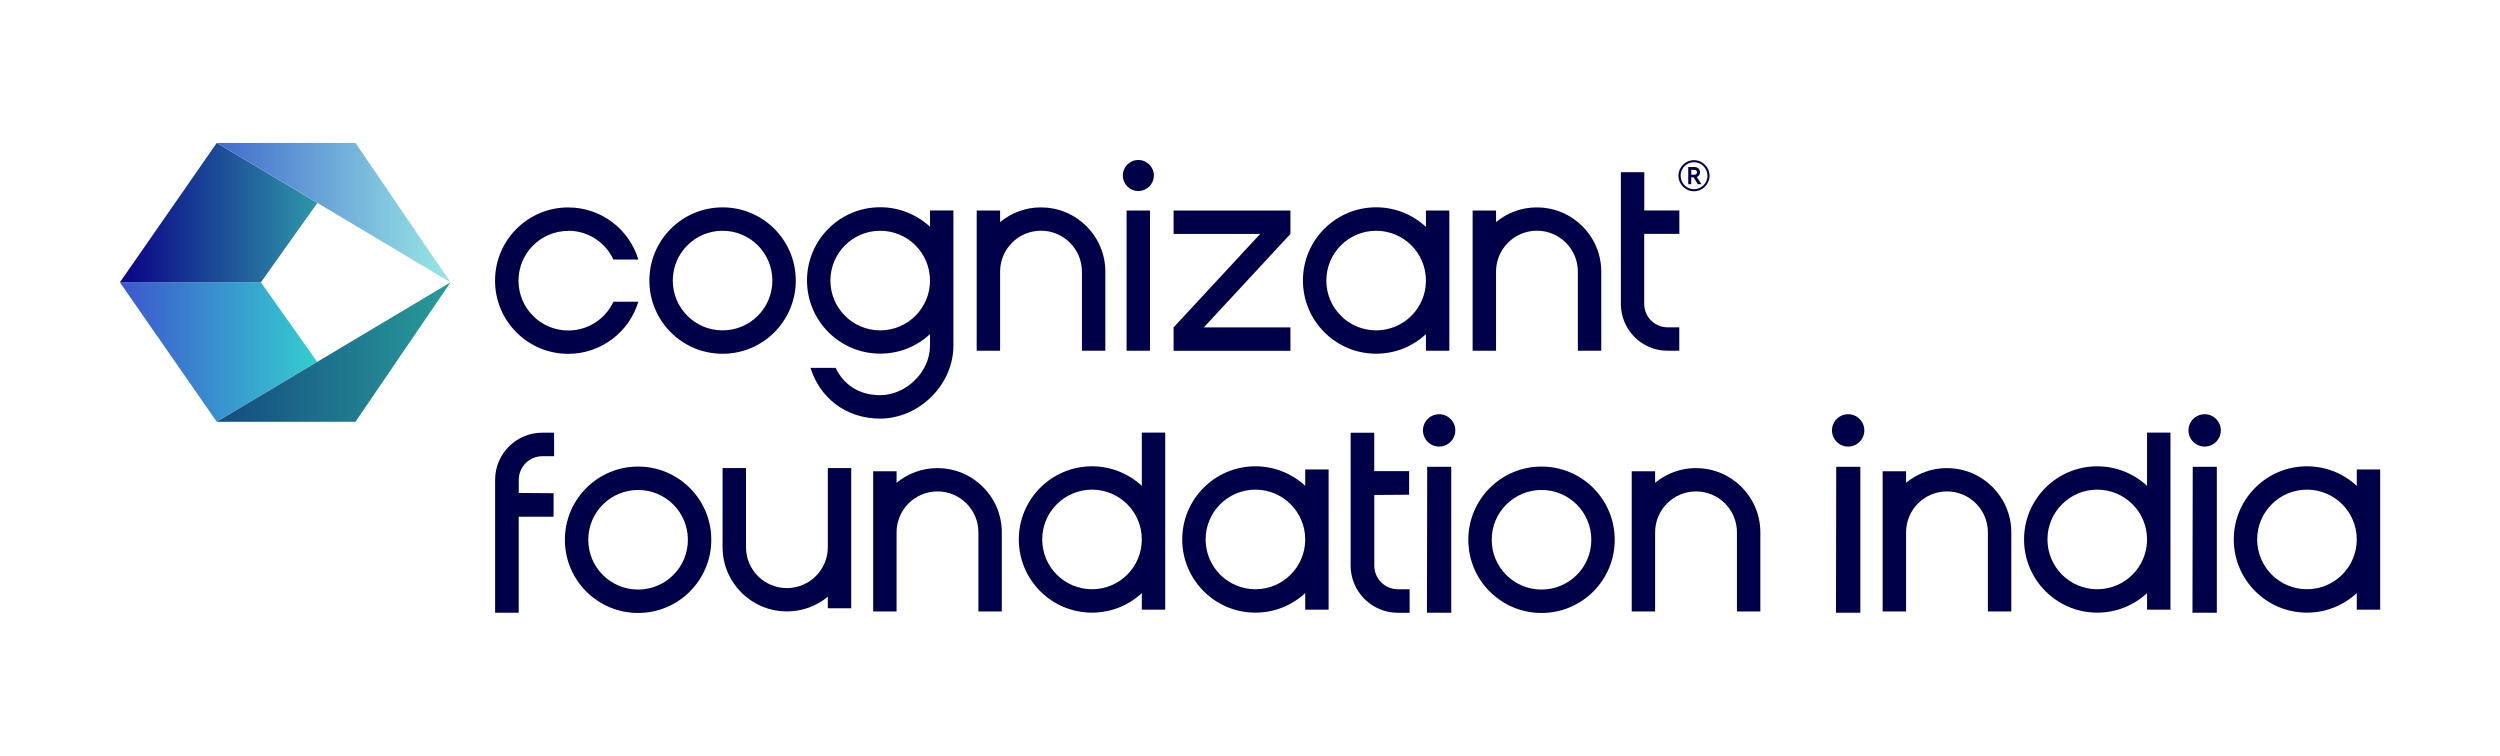 <?xml version="1.0" encoding="UTF-8"?>
<svg id="Layer_1" xmlns="http://www.w3.org/2000/svg" xmlns:xlink="http://www.w3.org/1999/xlink" viewBox="0 0 394.11 119.16">
  <defs>
    <style>
      .cls-1 {
        fill: none;
      }

      .cls-2 {
        fill: url(#linear-gradient-2);
      }

      .cls-2, .cls-3, .cls-4, .cls-5 {
        fill-rule: evenodd;
      }

      .cls-3 {
        fill: url(#linear-gradient-3);
      }

      .cls-4 {
        fill: url(#linear-gradient-4);
      }

      .cls-6 {
        fill: #000048;
      }

      .cls-5 {
        fill: url(#linear-gradient);
      }
    </style>
    <linearGradient id="linear-gradient" x1="-754.14" y1="167.73" x2="-751.82" y2="167.73" gradientTransform="translate(10101.07 1639.95) scale(13.37 -9.45)" gradientUnits="userSpaceOnUse">
      <stop offset="0" stop-color="#3d54ce"/>
      <stop offset="1" stop-color="#35cacf"/>
    </linearGradient>
    <linearGradient id="linear-gradient-2" x1="-754.81" y1="167.73" x2="-752.48" y2="167.73" gradientTransform="translate(11987.65 1639.95) scale(15.84 -9.45)" gradientUnits="userSpaceOnUse">
      <stop offset="0" stop-color="#13457d"/>
      <stop offset="1" stop-color="#279698"/>
    </linearGradient>
    <linearGradient id="linear-gradient-3" x1="-754.15" y1="169.06" x2="-751.82" y2="169.06" gradientTransform="translate(10109.26 1630.51) scale(13.38 -9.45)" gradientUnits="userSpaceOnUse">
      <stop offset="0" stop-color="#090086"/>
      <stop offset="1" stop-color="#2f96a9"/>
    </linearGradient>
    <linearGradient id="linear-gradient-4" x1="-754.81" y1="169.06" x2="-752.48" y2="169.06" gradientTransform="translate(11987.65 1630.51) scale(15.84 -9.45)" gradientUnits="userSpaceOnUse">
      <stop offset="0" stop-color="#3b62ca"/>
      <stop offset="1" stop-color="#93dfe3"/>
    </linearGradient>
  </defs>
  <g>
    <polygon class="cls-6" points="224.99 73.59 228.78 73.59 228.78 96.59 224.95 96.59 224.99 73.59"/>
    <path class="cls-6" d="M226.87,65.3c-1.41,0-2.55,1.14-2.55,2.55,0,1.41,1.14,2.55,2.55,2.55,1.41,0,2.55-1.14,2.55-2.55,0,0,0,0,0-.01,0-1.4-1.14-2.54-2.54-2.54,0,0,0,0-.01,0Z"/>
    <path class="cls-6" d="M81.78,77.7v-2.06c0-2.05,1.66-3.72,3.71-3.72h1.86s0-3.71,0-3.71h-1.86c-4.11,0-7.44,3.33-7.44,7.44v20.94s3.72,0,3.72,0v-15.13h5.5s0-3.71,0-3.71l-5.5-.04Z"/>
    <path class="cls-6" d="M222.14,77.98v-3.71h-5.5v-6.05h-3.72v20.94c0,4.11,3.33,7.44,7.44,7.44h1.86v-3.71h-1.86c-2.05,0-3.71-1.67-3.71-3.72v-11.14l5.5-.04Z"/>
    <path class="cls-6" d="M147.79,73.79c-2.45,0-4.69.87-6.45,2.32v-1.82h-3.69v22.1h3.69v-12.47c0-3.56,2.89-6.45,6.45-6.45s6.45,2.89,6.45,6.45v12.47h3.69v-12.46c0-5.6-4.54-10.13-10.13-10.13Z"/>
    <path class="cls-6" d="M267.37,73.79c-2.45,0-4.69.87-6.45,2.32v-1.82h-3.69v22.1h3.69v-12.47c0-3.56,2.89-6.45,6.45-6.45s6.45,2.89,6.45,6.45v12.47h3.69v-12.46c0-5.6-4.54-10.13-10.13-10.13Z"/>
    <path class="cls-6" d="M124.05,96.39c2.45,0,4.69-.87,6.45-2.32v1.82h3.69v-22.1h-3.69v12.47c0,3.56-2.89,6.45-6.45,6.45s-6.45-2.89-6.45-6.45v-12.47h-3.69v12.46c0,5.6,4.54,10.13,10.13,10.13Z"/>
    <path class="cls-6" d="M180,68.19v8.4c-2.06-1.91-4.82-3.08-7.85-3.08h0c-6.37,0-11.54,5.16-11.54,11.53s5.16,11.54,11.54,11.54c3.03,0,5.79-1.17,7.85-3.08v2.61h3.69v-27.91h-3.69ZM172.15,92.89c-4.34,0-7.85-3.51-7.85-7.85s3.52-7.85,7.85-7.85,7.85,3.51,7.85,7.85-3.52,7.85-7.85,7.85Z"/>
    <path class="cls-6" d="M205.76,74v2.59c-2.06-1.91-4.82-3.08-7.85-3.08h0c-6.37,0-11.54,5.16-11.54,11.53s5.16,11.54,11.54,11.54c3.03,0,5.79-1.17,7.85-3.08v2.61h3.69v-22.1h-3.69ZM197.91,92.89c-4.34,0-7.85-3.51-7.85-7.85s3.52-7.85,7.85-7.85,7.85,3.51,7.85,7.85-3.52,7.85-7.85,7.85Z"/>
    <polygon class="cls-6" points="289.47 73.59 293.27 73.59 293.27 96.59 289.43 96.59 289.47 73.59"/>
    <path class="cls-6" d="M291.35,65.3c-1.41,0-2.55,1.14-2.55,2.55,0,1.41,1.14,2.55,2.55,2.55,1.41,0,2.55-1.14,2.55-2.55,0,0,0,0,0-.01,0-1.4-1.14-2.54-2.54-2.54,0,0,0,0-.01,0Z"/>
    <polygon class="cls-6" points="345.67 73.59 349.47 73.59 349.47 96.59 345.63 96.59 345.67 73.59"/>
    <path class="cls-6" d="M347.55,65.3c-1.41,0-2.55,1.14-2.55,2.55,0,1.41,1.14,2.55,2.55,2.55,1.41,0,2.55-1.14,2.55-2.55,0,0,0,0,0-.01,0-1.4-1.14-2.54-2.54-2.54,0,0,0,0-.01,0Z"/>
    <path class="cls-6" d="M306.93,73.79c-2.45,0-4.69.87-6.45,2.32v-1.82h-3.69v22.1h3.69v-12.47c0-3.56,2.89-6.45,6.45-6.45s6.45,2.89,6.45,6.45v12.47h3.69v-12.46c0-5.6-4.54-10.13-10.13-10.13Z"/>
    <path class="cls-6" d="M338.47,68.19v8.4c-2.06-1.91-4.82-3.08-7.85-3.08h0c-6.37,0-11.54,5.16-11.54,11.53s5.16,11.54,11.54,11.54c3.03,0,5.79-1.17,7.85-3.08v2.61h3.69v-27.91h-3.69ZM330.62,92.89c-4.34,0-7.85-3.51-7.85-7.85s3.52-7.85,7.85-7.85,7.85,3.51,7.85,7.85-3.52,7.85-7.85,7.85Z"/>
    <path class="cls-6" d="M371.53,74v2.59c-2.06-1.91-4.82-3.08-7.85-3.08h0c-6.37,0-11.54,5.16-11.54,11.53s5.16,11.54,11.54,11.54c3.03,0,5.79-1.17,7.85-3.08v2.61h3.69v-22.1h-3.69ZM363.68,92.89c-4.34,0-7.85-3.51-7.85-7.85s3.52-7.85,7.85-7.85,7.85,3.51,7.85,7.85-3.52,7.85-7.85,7.85Z"/>
    <path class="cls-6" d="M100.59,73.55c-6.37,0-11.54,5.16-11.54,11.54s5.16,11.54,11.54,11.54,11.54-5.16,11.54-11.54-5.16-11.54-11.54-11.54ZM100.59,92.94c-4.34,0-7.85-3.51-7.85-7.85s3.51-7.85,7.85-7.85,7.85,3.51,7.85,7.85-3.51,7.85-7.85,7.85Z"/>
    <path class="cls-6" d="M243.01,73.55c-6.37,0-11.54,5.16-11.54,11.54s5.16,11.54,11.54,11.54,11.54-5.16,11.54-11.54-5.16-11.54-11.54-11.54ZM243.01,92.94c-4.34,0-7.85-3.51-7.85-7.85s3.51-7.85,7.85-7.85,7.85,3.51,7.85,7.85-3.51,7.85-7.85,7.85Z"/>
  </g>
  <g>
    <g>
      <path class="cls-6" d="M177.6,33.19h3.69v22.1h-3.69v-22.1ZM164.11,32.69c-2.45,0-4.69.87-6.45,2.32v-1.82h-3.69v22.1h3.69v-12.47c0-3.56,2.89-6.45,6.45-6.45s6.45,2.89,6.45,6.45v12.47h3.69v-12.46c0-5.6-4.54-10.13-10.13-10.13ZM146.61,33.18h3.69v21.27h0c0,6.37-5.56,11.54-11.54,11.54-5.5,0-9.55-3.36-10.99-8h3.96c1.22,2.56,3.61,4.31,7.03,4.31,3.93,0,7.85-3.51,7.85-7.85v-1.78c-2.06,1.92-4.82,3.08-7.85,3.08-6.37,0-11.54-5.16-11.54-11.54s5.16-11.54,11.54-11.54c3.03,0,5.79,1.17,7.85,3.08v-2.59ZM146.61,44.23c0-4.34-3.51-7.85-7.85-7.85s-7.85,3.51-7.85,7.85,3.51,7.85,7.85,7.85,7.85-3.51,7.85-7.85ZM89.59,36.38c3.15,0,5.86,1.85,7.11,4.53h3.93c-1.43-4.75-5.83-8.21-11.05-8.21-6.37,0-11.54,5.16-11.54,11.54s5.16,11.54,11.54,11.54c5.21,0,9.62-3.46,11.05-8.21h-3.93c-1.25,2.68-3.97,4.53-7.11,4.53-4.34,0-7.85-3.51-7.85-7.85s3.51-7.85,7.85-7.85ZM125.45,44.23c0,6.37-5.16,11.54-11.54,11.54s-11.54-5.16-11.54-11.54,5.16-11.54,11.54-11.54,11.54,5.16,11.54,11.54ZM121.76,44.23c0-4.34-3.51-7.85-7.85-7.85s-7.85,3.51-7.85,7.85,3.51,7.85,7.85,7.85,7.85-3.51,7.85-7.85ZM242.29,32.69c-2.45,0-4.69.87-6.45,2.32v-1.82h-3.69v22.1h3.69v-12.47c0-3.56,2.89-6.45,6.45-6.45s6.45,2.89,6.45,6.45v12.47h3.69v-12.46c0-5.6-4.54-10.13-10.13-10.13ZM224.79,33.19h3.69v22.1h-3.69v-2.61c-2.06,1.91-4.82,3.08-7.85,3.08-6.37,0-11.54-5.16-11.54-11.54s5.16-11.54,11.54-11.54h0c3.03,0,5.79,1.17,7.85,3.09v-2.59ZM224.79,44.23c0-4.34-3.51-7.85-7.85-7.85s-7.85,3.51-7.85,7.85,3.51,7.85,7.85,7.85,7.85-3.51,7.85-7.85ZM264.74,36.87v-3.69h-5.53v-6.03h-3.69v20.77c0,4.07,3.3,7.37,7.37,7.37h1.84v-3.69h-1.84,0c-2.03,0-3.69-1.65-3.69-3.68v-11.05h5.53ZM179.45,25.22c-1.35,0-2.44,1.09-2.44,2.45s1.09,2.44,2.44,2.44,2.45-1.09,2.45-2.44-1.09-2.45-2.45-2.45ZM203.43,33.19h-18.42v3.69h13.65l-13.65,14.73v3.69h18.42v-3.69h-13.65l13.65-14.73v-3.69Z"/>
      <g>
        <polygon class="cls-5" points="41.13 44.51 18.9 44.51 34.17 66.49 50 57.04 41.13 44.51"/>
        <polygon class="cls-2" points="71.02 44.51 34.17 66.49 56.04 66.49 71.02 44.51"/>
        <polygon class="cls-3" points="18.9 44.51 41.13 44.51 50.03 31.99 34.17 22.53 18.9 44.51"/>
        <polygon class="cls-4" points="71.02 44.51 34.17 22.53 56.04 22.53 71.02 44.51"/>
      </g>
    </g>
    <g>
      <path class="cls-6" d="M267.04,25.25c-1.34,0-2.44,1.1-2.44,2.45s1.1,2.45,2.44,2.45,2.46-1.1,2.46-2.45-1.1-2.45-2.46-2.45ZM267.05,29.83c-1.16,0-2.11-.96-2.11-2.13s.95-2.13,2.11-2.13,2.12.96,2.12,2.13-.95,2.13-2.12,2.13Z"/>
      <path class="cls-6" d="M268,27.14c0-.46-.38-.81-.84-.81h-1.02v2.71h.47v-1.08h.38l.67,1.08h.57l-.74-1.14c.31-.11.51-.39.51-.76ZM267.12,27.55h-.5v-.77h.5c.23,0,.41.16.41.38s-.18.39-.41.39Z"/>
    </g>
  </g>
  <rect class="cls-1" width="394.11" height="119.16"/>
</svg>